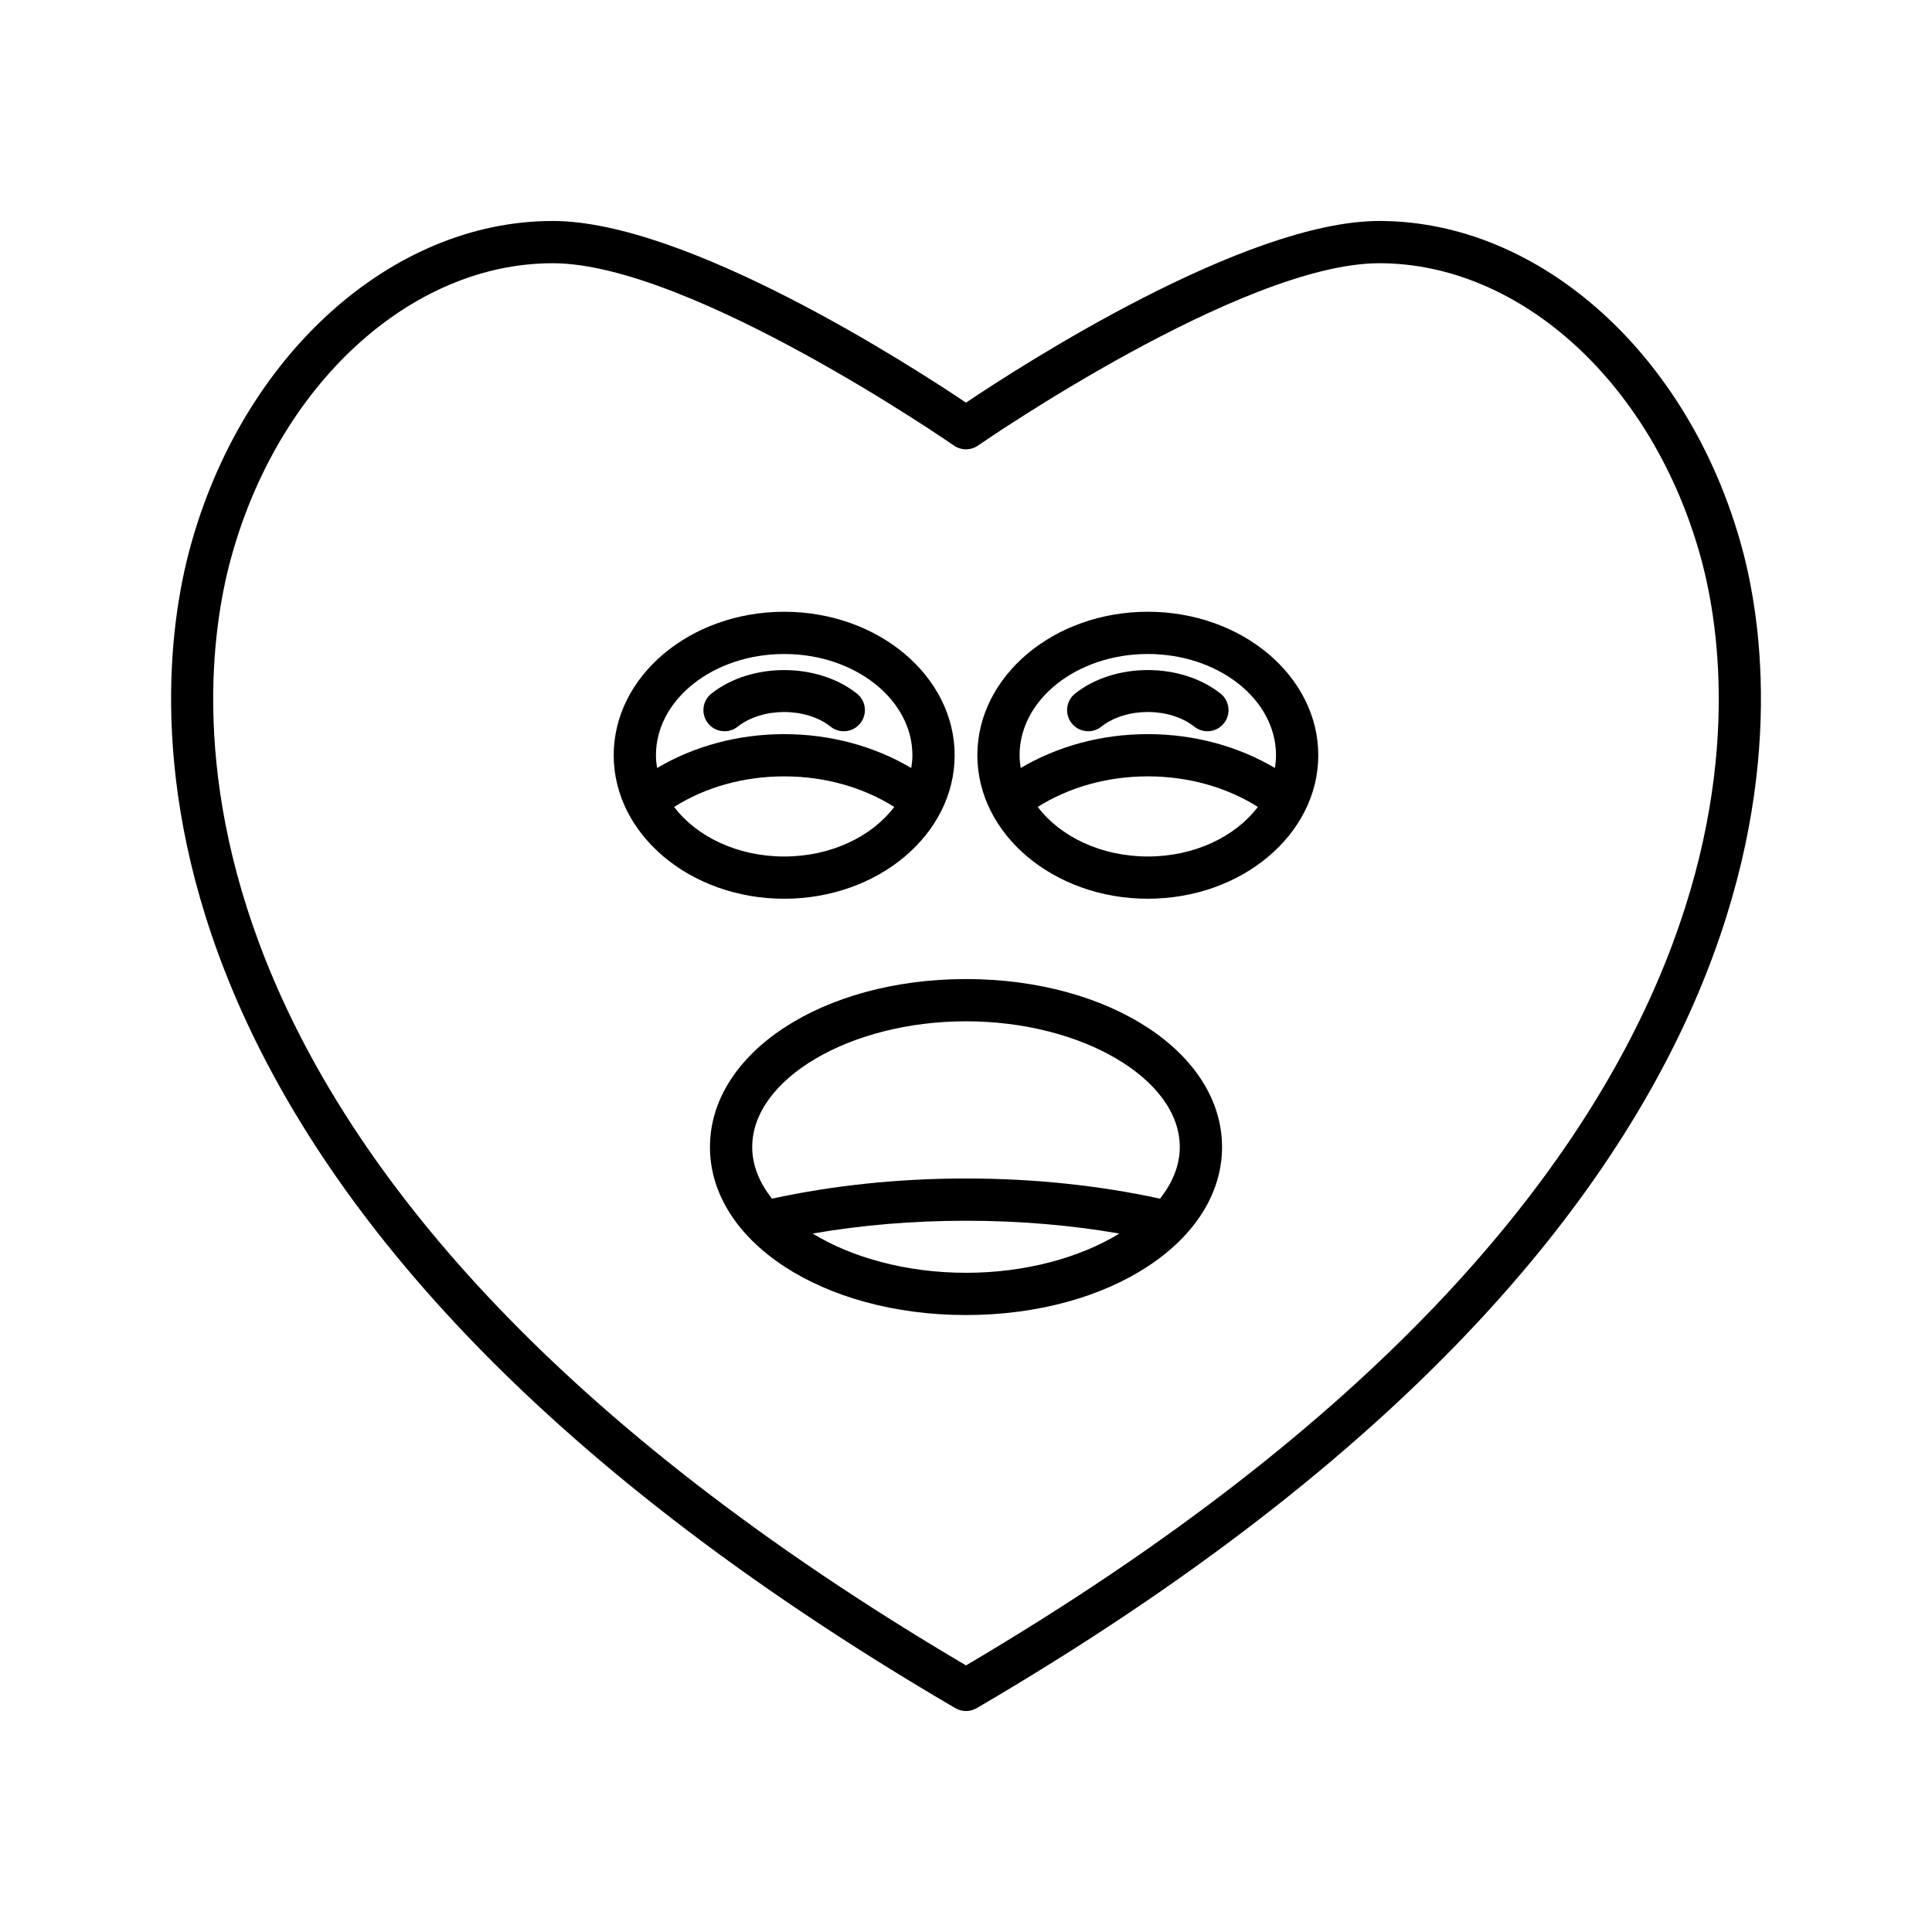 <?xml version="1.0" encoding="UTF-8"?>
<!-- Uploaded to: ICON Repo, www.iconrepo.com, Generator: ICON Repo Mixer Tools -->
<svg fill="#000000" width="800px" height="800px" version="1.1" viewBox="144 144 512 512" xmlns="http://www.w3.org/2000/svg">
 <g>
  <path d="m509.52 202.56c-35.57 0-94.969 38.363-109.52 48.141-14.551-9.773-73.949-48.141-109.52-48.141-42.781 0-82.324 35.68-96.152 86.766-10.355 38.238-26.328 173.41 202.85 307.35 0.875 0.512 1.848 0.766 2.828 0.766 0.98 0 1.953-0.254 2.828-0.766 229.18-133.94 213.2-269.11 202.85-307.35-13.84-51.086-53.379-86.766-96.16-86.766zm-109.52 382.79c-219.35-129.36-204.66-256.95-194.87-293.1 12.512-46.215 47.609-78.492 85.348-78.492 36.398 0 105.63 47.832 106.32 48.316 1.926 1.332 4.473 1.336 6.394-0.004 0.695-0.48 69.898-48.312 106.32-48.312 37.738 0 72.832 32.277 85.348 78.492 9.793 36.148 24.484 163.75-194.86 293.1z"/>
  <path d="m400 403.46c-38.047 0-67.852 19.559-67.852 44.52-0.004 24.965 29.801 44.52 67.852 44.52 38.047 0 67.852-19.559 67.852-44.52 0-24.965-29.805-44.52-67.852-44.52zm0 77.844c-15.77 0-30.25-4.039-40.641-10.402 12.918-2.238 26.527-3.394 40.641-3.394 14.109 0 27.719 1.156 40.641 3.398-10.391 6.359-24.871 10.398-40.641 10.398zm51.414-19.648c-16.148-3.5-33.398-5.344-51.414-5.344s-35.266 1.844-51.418 5.344c-3.324-4.203-5.238-8.828-5.238-13.676 0-18.066 25.945-33.324 56.656-33.324s56.656 15.262 56.656 33.324c0 4.844-1.918 9.473-5.242 13.676z"/>
  <path d="m396.99 344.15c0-20.969-20.266-38.027-45.176-38.027s-45.176 17.059-45.176 38.027 20.266 38.027 45.176 38.027 45.176-17.059 45.176-38.027zm-79.156 0c0-14.797 15.242-26.832 33.98-26.832 18.738 0 33.98 12.039 33.98 26.832 0 1.148-0.121 2.269-0.301 3.379-9.797-5.797-21.473-8.977-33.68-8.977-12.211 0-23.883 3.18-33.68 8.977-0.18-1.109-0.301-2.234-0.301-3.379zm4.812 13.695c8.297-5.238 18.461-8.098 29.168-8.098 10.703 0 20.867 2.863 29.168 8.098-5.934 7.852-16.77 13.137-29.168 13.137-12.398 0-23.234-5.285-29.168-13.137z"/>
  <path d="m372 335.66c1.918-2.426 1.508-5.945-0.918-7.863-10.508-8.297-28.07-8.289-38.547 0.008-2.422 1.918-2.832 5.438-0.914 7.863 1.105 1.395 2.746 2.121 4.394 2.121 1.215 0 2.445-0.395 3.473-1.211 6.539-5.176 18.09-5.184 24.648 0.004 2.441 1.926 5.957 1.5 7.863-0.922z"/>
  <path d="m448.18 306.12c-24.906 0-45.172 17.059-45.172 38.027s20.266 38.027 45.172 38.027c24.91 0 45.176-17.059 45.176-38.027s-20.266-38.027-45.176-38.027zm0 64.859c-12.395 0-23.23-5.285-29.164-13.137 8.301-5.234 18.465-8.098 29.164-8.098 10.699 0 20.867 2.859 29.168 8.098-5.938 7.852-16.77 13.137-29.168 13.137zm33.68-23.457c-9.801-5.793-21.477-8.973-33.684-8.973-12.203 0-23.875 3.18-33.676 8.977-0.176-1.109-0.301-2.231-0.301-3.379 0-14.797 15.242-26.832 33.977-26.832 18.738 0 33.98 12.039 33.98 26.832 0.004 1.145-0.117 2.266-0.297 3.375z"/>
  <path d="m428.91 327.8c-2.422 1.918-2.832 5.438-0.914 7.863 1.105 1.395 2.746 2.121 4.394 2.121 1.215 0 2.445-0.395 3.473-1.211 6.531-5.176 18.09-5.184 24.645 0 2.434 1.926 5.953 1.508 7.859-0.914 1.918-2.426 1.508-5.945-0.918-7.863-10.488-8.301-28.059-8.297-38.539 0.004z"/>
 </g>
</svg>